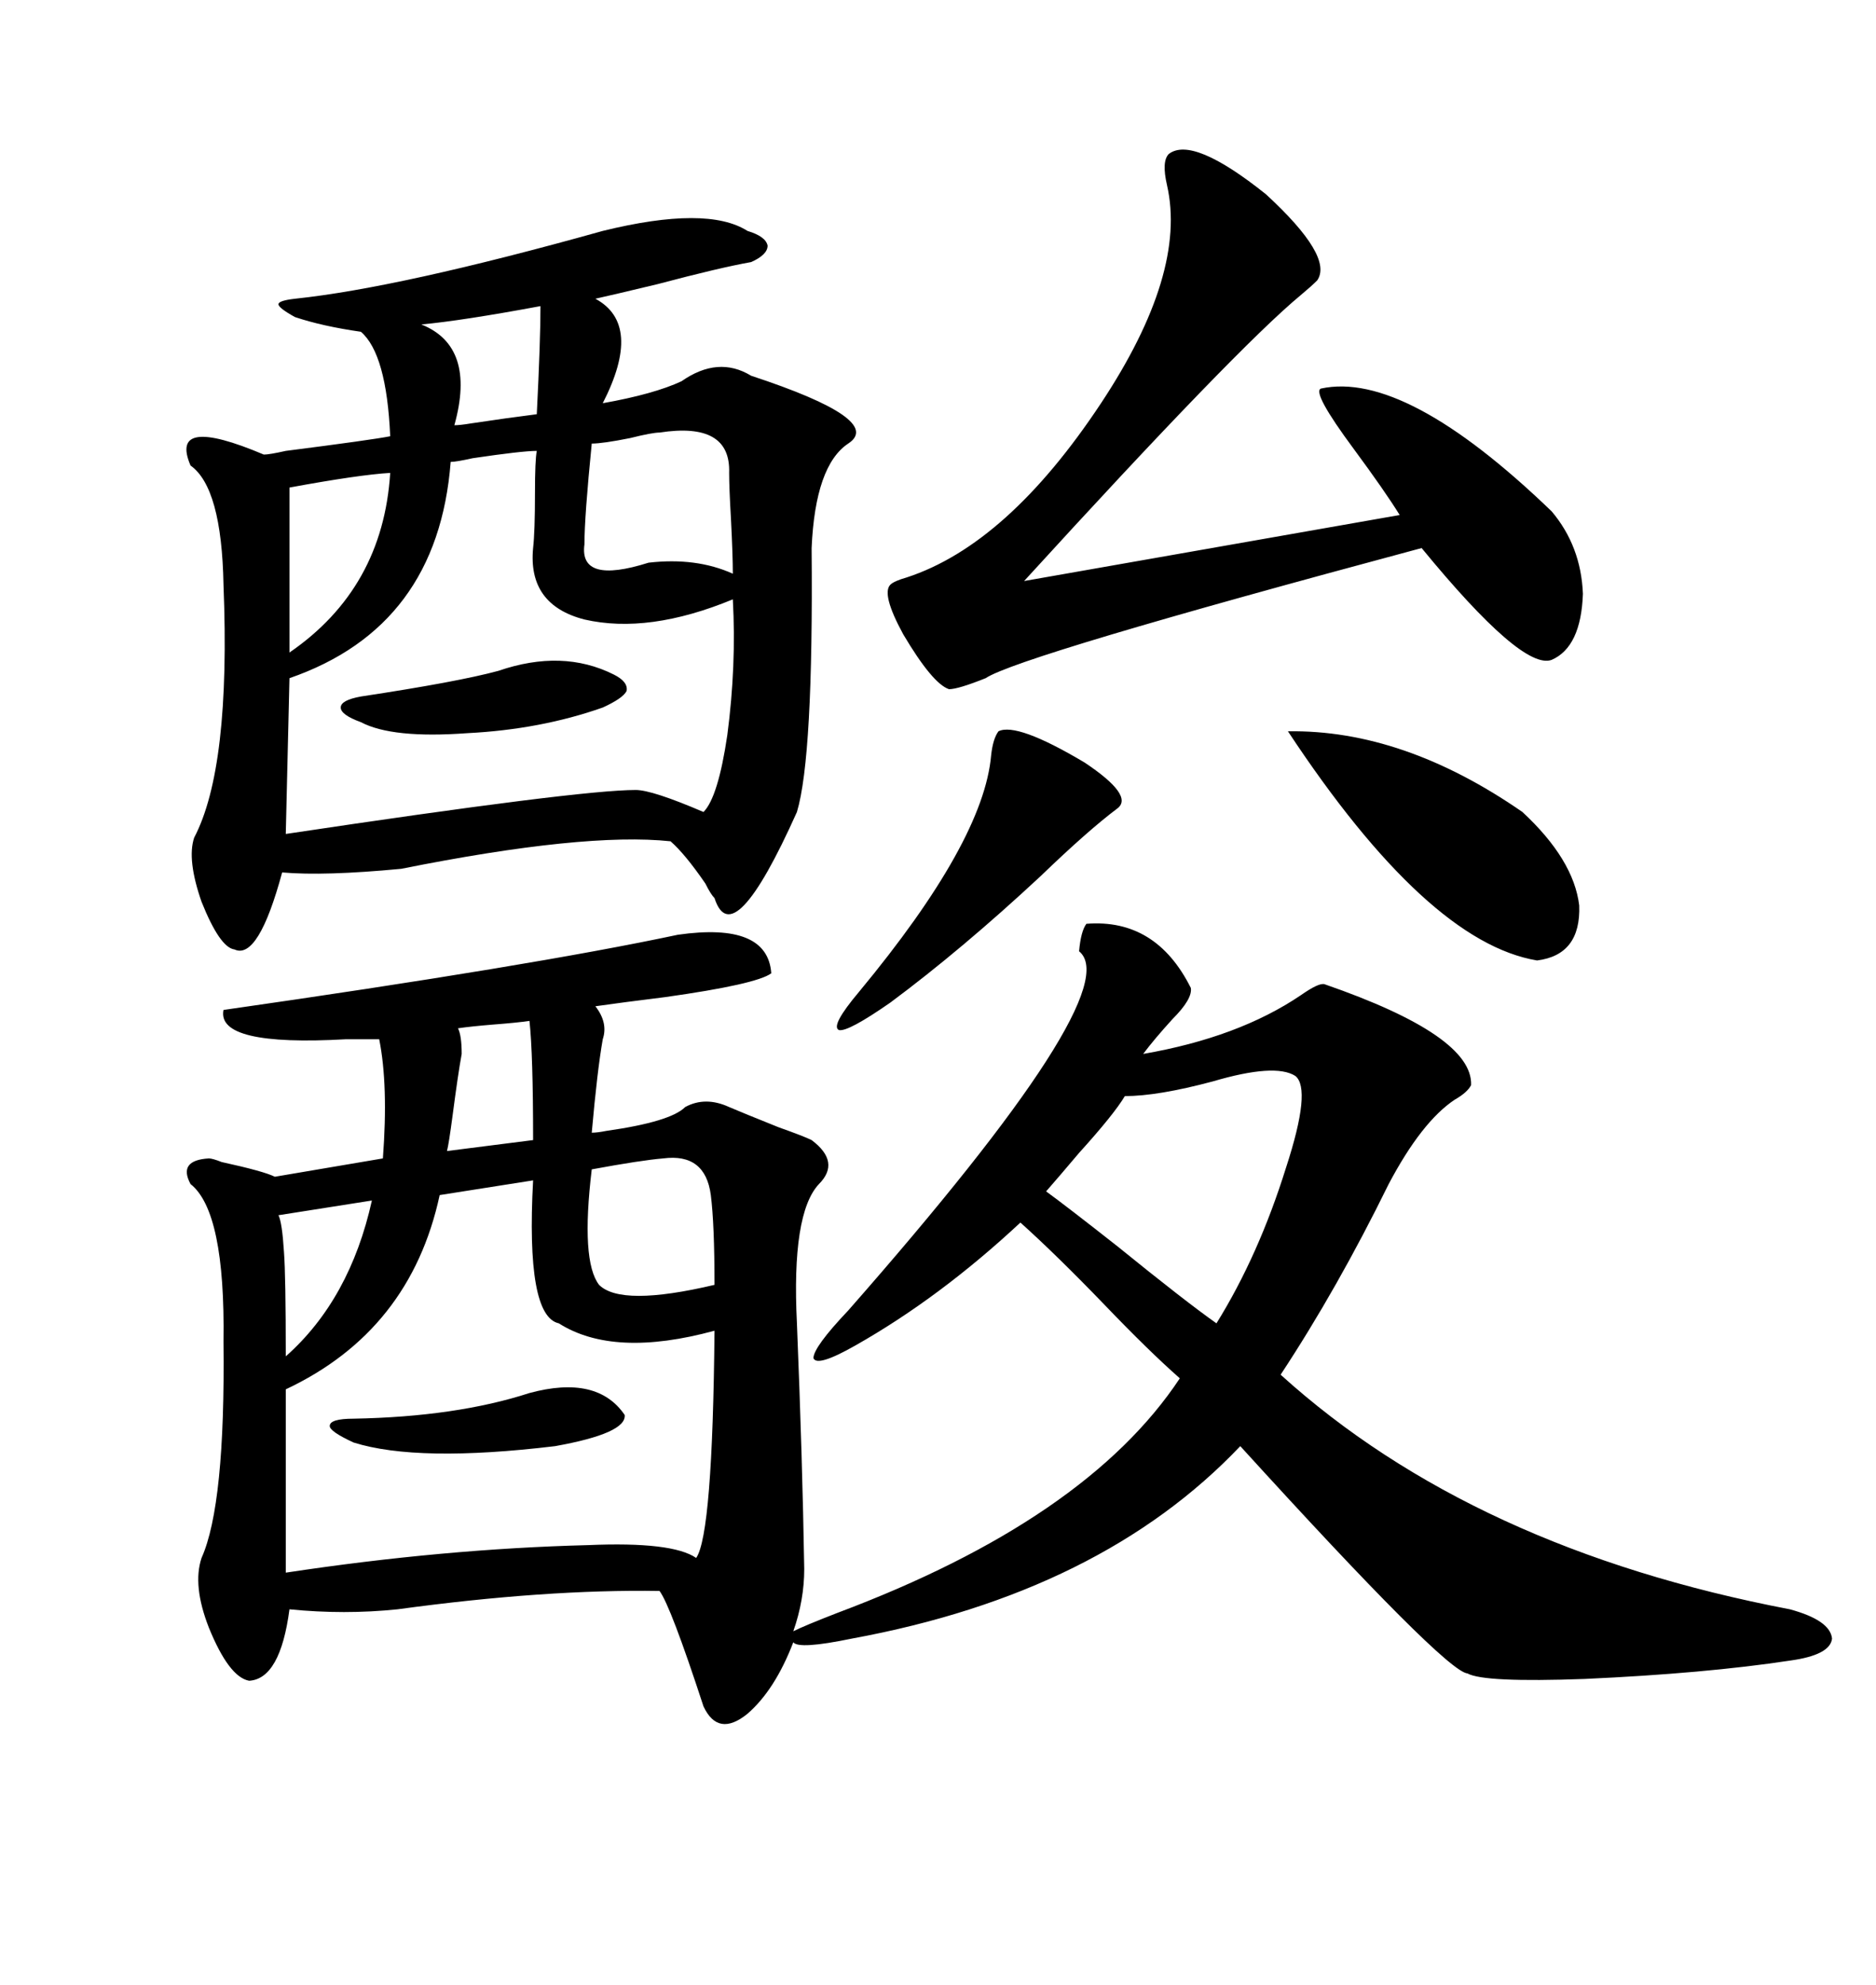 <svg xmlns="http://www.w3.org/2000/svg" xmlns:xlink="http://www.w3.org/1999/xlink" width="300" height="317.285"><path d="M108.40 149.41L108.40 149.41Q122.75 147.36 123.34 155.57L123.34 155.57Q121.00 157.32 106.35 159.38L106.35 159.38Q99.32 160.25 95.21 160.84L95.21 160.84Q97.27 163.48 96.39 166.11L96.39 166.11Q95.51 171.09 94.63 181.05L94.63 181.05Q95.51 181.05 96.97 180.76L96.97 180.76Q107.23 179.30 109.57 176.95L109.57 176.95Q112.79 175.20 116.60 176.95L116.60 176.95Q118.65 177.83 124.51 180.18L124.51 180.18Q128.61 181.64 129.79 182.23L129.79 182.23Q134.47 185.74 130.96 189.26L130.96 189.26Q126.56 193.95 127.44 211.52L127.44 211.52Q128.32 233.20 128.61 250.78L128.61 250.78Q128.61 255.76 126.86 260.74L126.86 260.74Q128.61 259.86 133.89 257.81L133.89 257.81Q173.73 242.87 188.67 220.31L188.67 220.31Q183.69 215.92 176.66 208.59L176.66 208.59Q169.04 200.68 163.18 195.41L163.18 195.41Q150.29 207.42 136.82 215.04L136.82 215.04Q130.66 218.55 130.08 217.09L130.08 217.09Q130.08 215.33 135.64 209.47L135.64 209.47Q180.47 158.50 172.56 152.05L172.56 152.05Q172.85 148.83 173.73 147.66L173.73 147.66Q184.86 146.78 190.43 157.91L190.43 157.91Q190.72 159.67 187.50 162.89L187.50 162.89Q184.57 166.11 182.81 168.46L182.81 168.46Q198.05 165.82 208.01 159.08L208.01 159.08Q210.94 157.03 211.82 157.32L211.82 157.32Q235.55 165.53 235.25 173.44L235.25 173.44Q234.67 174.61 232.62 175.78L232.62 175.78Q227.34 179.30 222.07 189.26L222.07 189.26Q213.87 205.96 204.79 219.73L204.79 219.73Q235.55 247.56 286.23 257.23L286.23 257.23Q292.68 258.98 292.97 261.91L292.97 261.91Q292.68 264.55 286.23 265.43L286.23 265.43Q272.75 267.48 253.42 268.36L253.42 268.36Q237.30 268.95 234.67 267.48L234.67 267.48Q231.15 267.19 198.34 231.15L198.34 231.15Q176.07 254.59 136.23 261.91L136.23 261.91Q127.73 263.67 126.86 262.50L126.86 262.50Q123.93 270.12 119.53 273.93L119.53 273.93Q114.84 277.73 112.50 272.75L112.50 272.75Q107.23 256.64 105.47 254.30L105.47 254.30Q87.30 254.00 63.57 257.23L63.57 257.23Q55.08 258.11 46.29 257.23L46.29 257.23Q44.82 268.36 39.84 268.65L39.84 268.65Q36.62 268.07 33.40 260.16L33.40 260.16Q30.76 253.42 32.23 249.02L32.23 249.02Q36.04 240.53 35.74 214.45L35.74 214.45Q36.04 193.65 30.47 189.26L30.47 189.26Q28.42 185.45 33.40 185.16L33.40 185.16Q33.98 185.16 35.45 185.74L35.45 185.74Q42.19 187.21 43.95 188.09L43.95 188.09L61.23 185.16Q62.11 173.44 60.64 166.11L60.64 166.11L55.37 166.11Q34.57 167.29 35.74 161.43L35.74 161.43Q84.96 154.39 108.40 149.41ZM127.44 129.79L127.44 129.79Q117.19 152.64 114.26 143.55L114.26 143.55Q113.67 142.97 112.79 141.21L112.79 141.21Q109.57 136.52 107.23 134.47L107.23 134.47Q93.46 133.01 64.16 138.87L64.16 138.87Q51.86 140.04 45.12 139.45L45.12 139.45Q41.31 153.52 37.50 151.76L37.50 151.76Q35.16 151.46 32.23 144.14L32.23 144.14Q29.88 137.40 31.05 133.89L31.05 133.89Q36.91 122.75 35.74 93.46L35.74 93.46Q35.45 77.93 30.47 74.41L30.47 74.41Q26.95 66.21 42.19 72.66L42.19 72.66Q43.07 72.66 45.70 72.07L45.70 72.07Q59.47 70.31 62.40 69.73L62.40 69.73Q61.82 56.54 57.71 53.03L57.71 53.03Q51.56 52.15 47.17 50.68L47.17 50.68Q44.53 49.22 44.53 48.63L44.53 48.63Q44.53 48.05 47.17 47.75L47.17 47.75Q63.87 46.00 96.39 36.91L96.39 36.91Q113.09 32.81 119.53 36.91L119.53 36.91Q122.46 37.79 122.75 39.26L122.75 39.26Q122.75 40.72 120.12 41.89L120.12 41.89Q115.14 42.77 105.18 45.41L105.18 45.41Q97.85 47.17 95.21 47.75L95.21 47.75Q102.83 51.86 96.39 64.45L96.39 64.45Q104.59 62.99 108.98 60.94L108.98 60.94Q114.84 56.84 120.12 60.06L120.12 60.06Q141.50 67.09 135.64 70.90L135.64 70.90Q130.37 74.41 129.79 87.60L129.79 87.60Q130.08 121.00 127.44 129.79ZM186.91 24.61L186.91 24.61Q190.72 21.68 202.44 31.05L202.44 31.05Q213.28 41.02 210.64 44.82L210.64 44.82Q209.77 45.70 208.01 47.17L208.01 47.17Q197.75 55.66 163.77 92.87L163.77 92.87L223.83 82.32Q221.48 78.52 216.50 71.78L216.50 71.78Q209.77 62.70 211.23 62.11L211.23 62.11Q224.71 59.18 248.14 81.74L248.14 81.74Q252.83 87.30 253.13 94.92L253.13 94.92Q252.83 103.42 248.14 105.47L248.14 105.47Q243.46 107.23 227.34 87.60L227.34 87.60Q162.89 104.88 157.62 108.40L157.62 108.40Q153.22 110.16 151.76 110.16L151.76 110.16Q149.12 109.28 144.43 101.37L144.43 101.37Q140.92 94.92 142.38 93.46L142.38 93.46Q142.97 92.87 145.02 92.29L145.02 92.29Q161.13 87.01 176.07 64.45L176.07 64.45Q189.84 43.65 186.62 29.59L186.62 29.59Q185.74 25.78 186.91 24.61ZM85.25 188.67L85.25 188.67L70.31 191.02Q65.63 212.70 45.70 222.07L45.70 222.07L45.70 251.37Q70.90 247.56 94.04 246.97L94.04 246.97Q107.52 246.39 111.33 249.02L111.33 249.02Q113.96 245.21 114.26 212.70L114.26 212.70Q98.14 217.09 89.36 211.52L89.36 211.52Q84.08 210.35 85.25 188.67ZM85.84 72.07L85.84 72.07Q83.50 72.07 75.59 73.24L75.59 73.24Q72.95 73.83 72.07 73.83L72.07 73.83Q70.02 100.20 46.29 108.40L46.29 108.40L45.70 133.30Q92.58 126.27 101.66 126.27L101.66 126.27Q104.30 126.27 112.50 129.79L112.50 129.79Q114.84 127.44 116.31 117.48L116.31 117.48Q117.77 106.35 117.19 95.80L117.19 95.80Q103.71 101.37 93.46 99.02L93.46 99.02Q84.38 96.68 85.25 87.60L85.25 87.60Q85.55 84.96 85.55 78.81L85.55 78.81Q85.55 73.54 85.84 72.07ZM207.13 171.97L207.13 171.97Q203.91 169.92 193.95 172.85L193.95 172.85Q185.16 175.20 179.88 175.20L179.88 175.20Q178.13 178.13 172.56 184.28L172.56 184.28Q169.34 188.09 167.29 190.43L167.29 190.43Q170.51 192.77 178.71 199.22L178.71 199.22Q189.55 208.01 194.53 211.52L194.53 211.52Q201.27 200.68 205.66 186.62L205.66 186.62Q209.77 174.02 207.13 171.97ZM205.96 116.89L205.96 116.89Q224.41 116.60 243.46 129.79L243.46 129.79Q251.66 137.40 252.54 144.73L252.54 144.73Q252.83 152.64 245.80 153.52L245.80 153.52Q228.22 150.59 205.96 116.89ZM159.67 116.89L159.67 116.89Q162.60 115.43 173.44 121.88L173.44 121.88Q181.35 127.15 178.71 129.20L178.71 129.20Q174.02 132.71 166.41 140.04L166.41 140.04Q153.81 151.76 142.38 160.25L142.38 160.25Q135.64 164.94 134.18 164.65L134.18 164.65Q132.71 164.06 137.40 158.50L137.40 158.50Q157.32 134.47 158.50 120.70L158.50 120.70Q158.79 118.07 159.67 116.89ZM105.47 69.14L105.47 69.14Q104.30 69.14 100.78 70.02L100.78 70.02Q96.39 70.90 94.63 70.90L94.63 70.90Q93.46 82.62 93.46 87.01L93.46 87.01Q92.58 93.46 103.71 89.94L103.71 89.94Q111.33 89.06 117.19 91.70L117.19 91.70Q117.19 88.77 116.89 82.91L116.89 82.91Q116.60 77.93 116.60 75.59L116.60 75.59Q116.89 67.38 105.47 69.14ZM106.05 185.16L106.05 185.16Q102.54 185.45 94.63 186.91L94.63 186.91Q92.87 201.56 95.80 205.37L95.80 205.37Q99.32 208.89 114.26 205.37L114.26 205.37Q114.26 195.70 113.67 191.02L113.67 191.02Q112.79 184.28 106.05 185.16ZM98.14 107.81L98.14 107.81Q100.49 108.98 100.20 110.45L100.20 110.45Q99.61 111.62 96.39 113.09L96.39 113.09Q86.43 116.60 74.71 117.19L74.71 117.19Q62.70 118.07 57.71 115.43L57.71 115.43Q54.49 114.26 54.49 113.09L54.49 113.09Q54.49 111.91 57.71 111.33L57.71 111.33Q73.24 108.98 79.69 107.23L79.69 107.23Q89.94 103.71 98.14 107.81ZM62.40 75.59L62.40 75.59Q57.42 75.88 46.29 77.93L46.29 77.93L46.29 104.30Q61.23 94.04 62.40 75.59ZM84.67 222.66L84.67 222.66Q95.51 219.73 99.90 226.17L99.90 226.17Q100.20 229.10 88.77 231.15L88.77 231.15Q66.80 233.79 56.54 230.57L56.54 230.57Q52.73 228.81 52.73 227.93L52.73 227.93Q52.73 226.76 56.54 226.76L56.54 226.76Q72.95 226.46 84.67 222.66ZM71.48 183.98L85.25 182.23Q85.25 168.46 84.67 163.18L84.67 163.18Q82.62 163.48 78.81 163.77L78.81 163.77Q75.29 164.06 73.24 164.36L73.24 164.36Q73.83 165.53 73.83 168.46L73.83 168.46Q73.24 171.68 72.36 178.42L72.36 178.42Q71.78 182.81 71.48 183.98L71.48 183.98ZM86.43 48.93L86.43 48.93Q73.83 51.27 67.38 51.86L67.38 51.86Q76.17 55.37 72.66 67.97L72.66 67.97Q73.54 67.97 75.29 67.68L75.29 67.68Q81.15 66.80 85.84 66.21L85.84 66.21Q86.43 54.49 86.43 48.93ZM59.47 191.89L59.47 191.89L44.53 194.24Q45.12 195.41 45.41 200.10L45.41 200.10Q45.70 203.91 45.70 216.80L45.70 216.80Q55.96 207.71 59.47 191.89Z"/></svg>